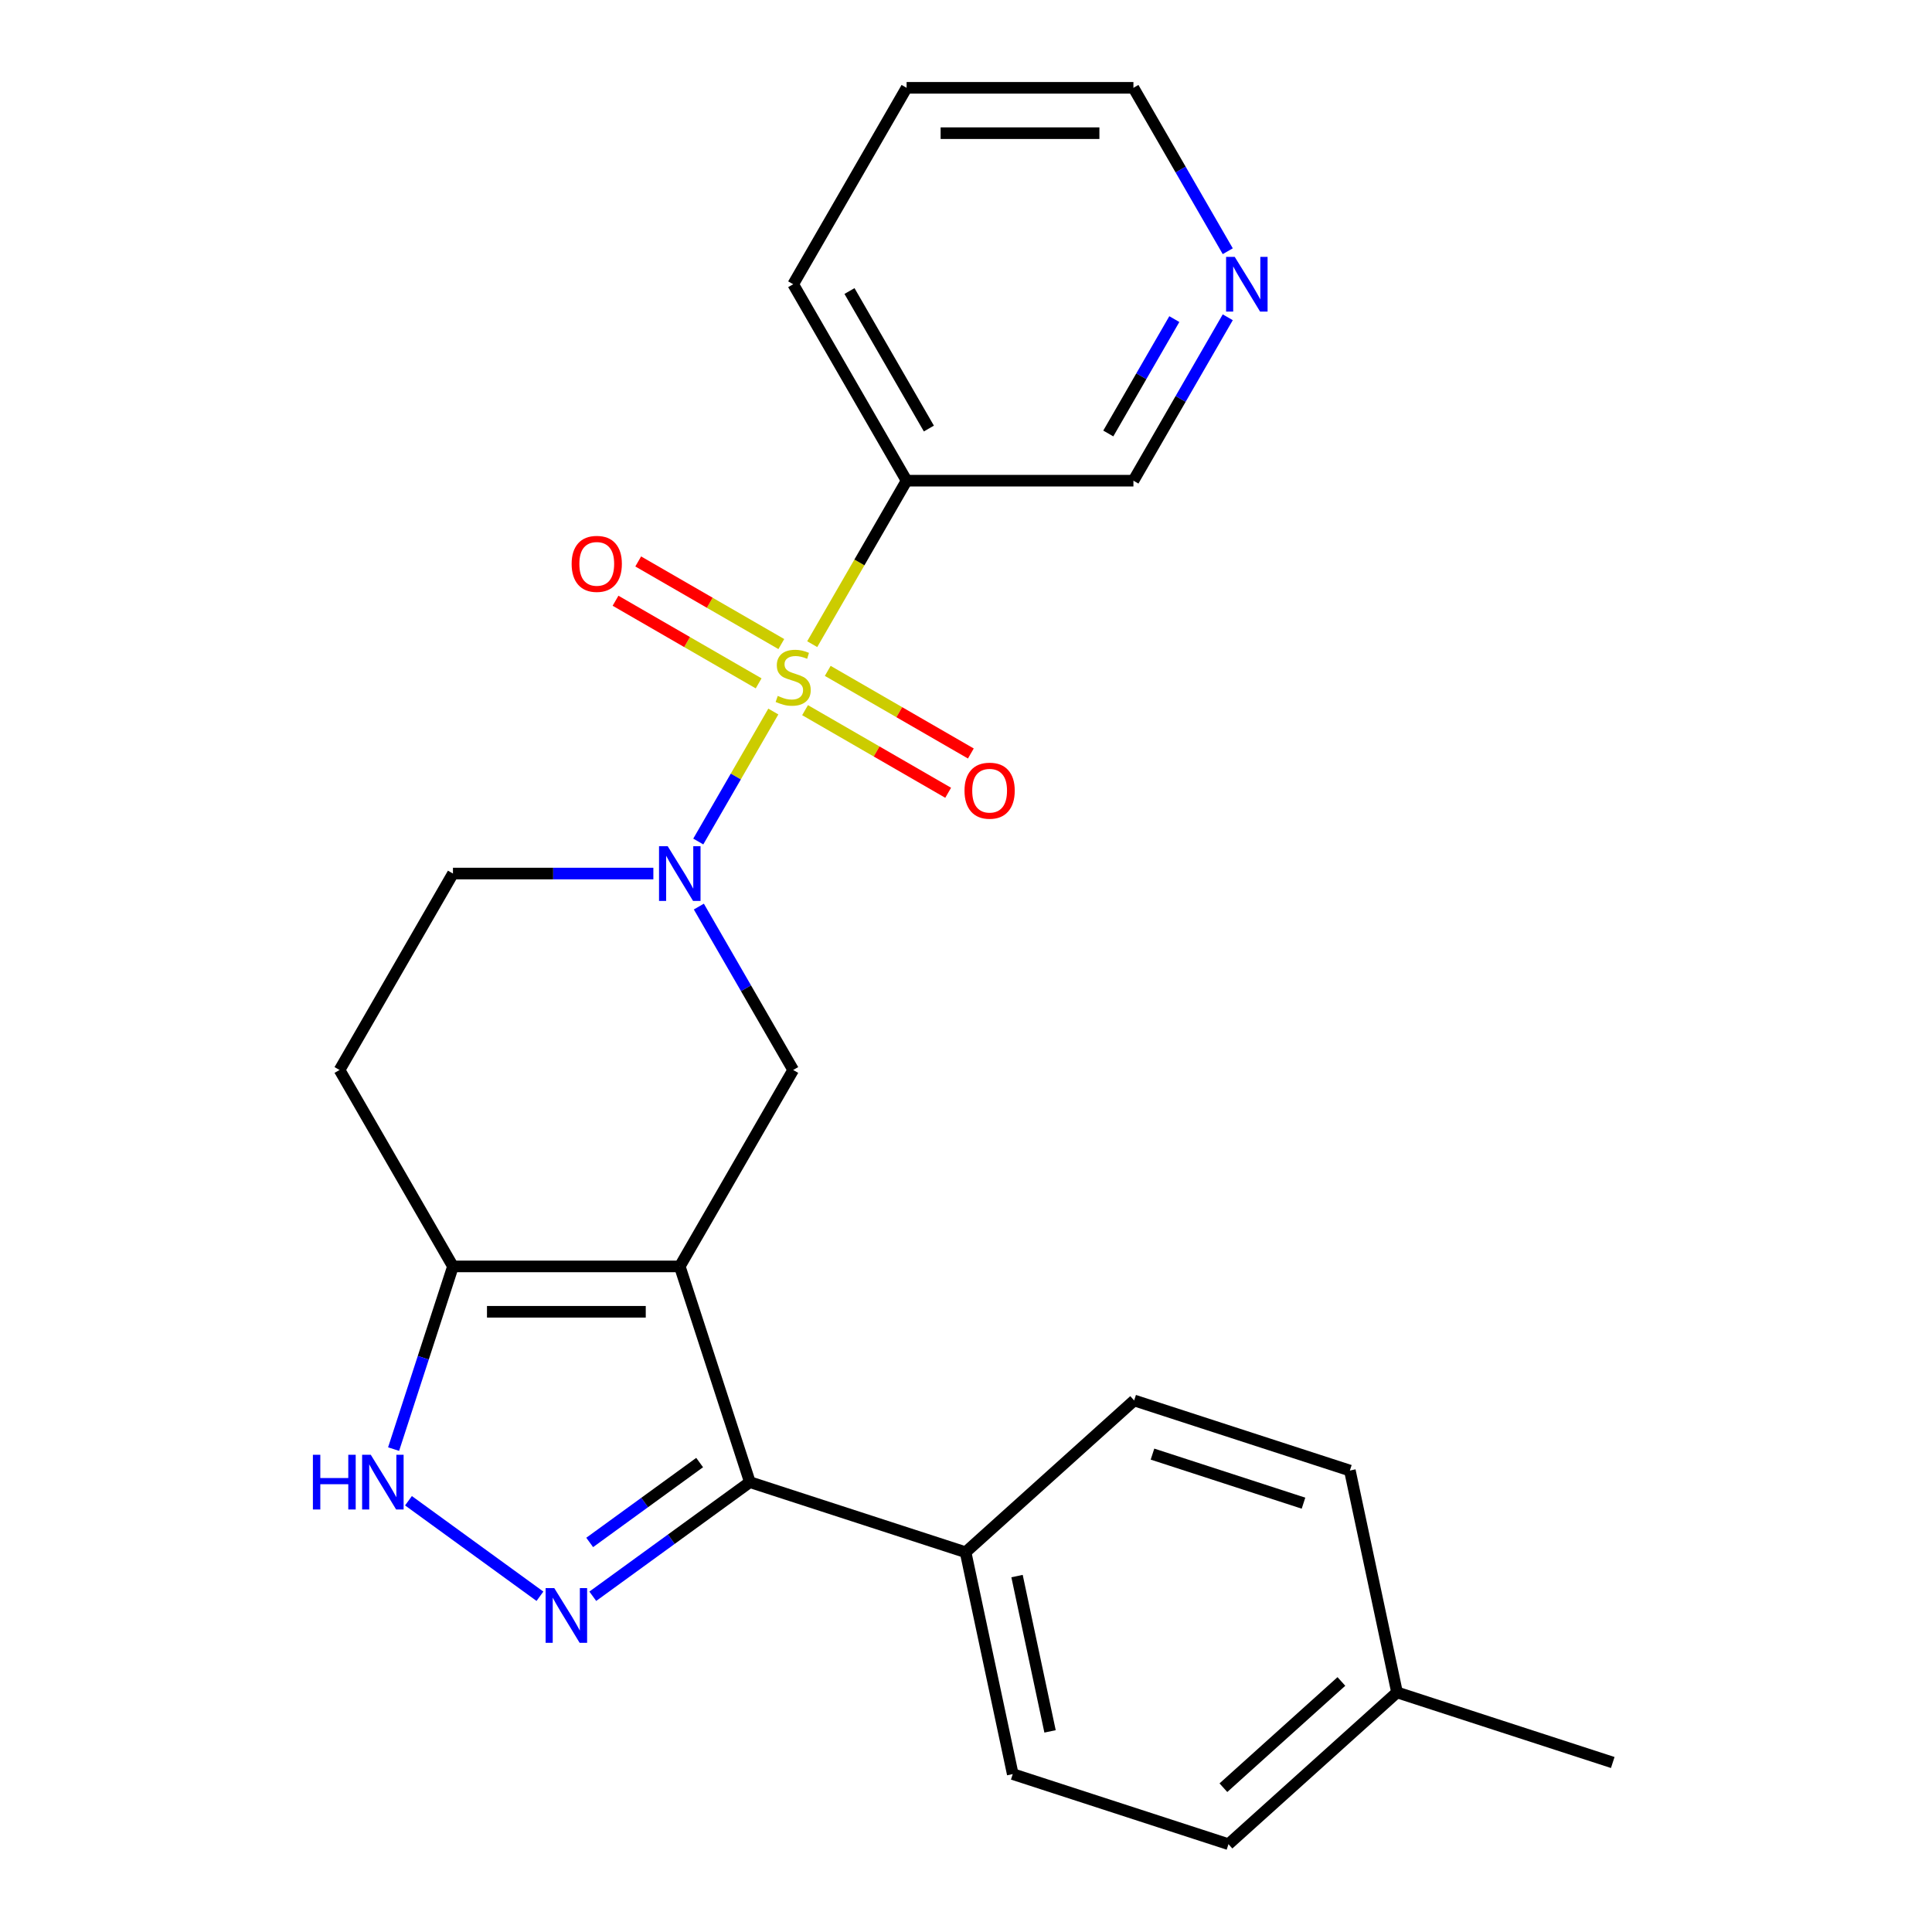 <?xml version='1.0' encoding='iso-8859-1'?>
<svg version='1.1' baseProfile='full'
              xmlns='http://www.w3.org/2000/svg'
                      xmlns:rdkit='http://www.rdkit.org/xml'
                      xmlns:xlink='http://www.w3.org/1999/xlink'
                  xml:space='preserve'
width='1000px' height='1000px' viewBox='0 0 1000 1000'>
<!-- END OF HEADER -->
<rect style='opacity:1.0;fill:#FFFFFF;stroke:none' width='1000' height='1000' x='0' y='0'> </rect>
<path class='bond-1' d='M 400.268,368.289 L 380.847,401.928' style='fill:none;fill-rule:evenodd;stroke:#CCCC00;stroke-width:6px;stroke-linecap:butt;stroke-linejoin:miter;stroke-opacity:1' />
<path class='bond-1' d='M 380.847,401.928 L 361.425,435.567' style='fill:none;fill-rule:evenodd;stroke:#0000FF;stroke-width:6px;stroke-linecap:butt;stroke-linejoin:miter;stroke-opacity:1' />
<path class='bond-7' d='M 420.4,333.419 L 444.828,291.11' style='fill:none;fill-rule:evenodd;stroke:#CCCC00;stroke-width:6px;stroke-linecap:butt;stroke-linejoin:miter;stroke-opacity:1' />
<path class='bond-7' d='M 444.828,291.11 L 469.255,248.801' style='fill:none;fill-rule:evenodd;stroke:#000000;stroke-width:6px;stroke-linecap:butt;stroke-linejoin:miter;stroke-opacity:1' />
<path class='bond-8' d='M 404.409,333.37 L 367.374,311.988' style='fill:none;fill-rule:evenodd;stroke:#CCCC00;stroke-width:6px;stroke-linecap:butt;stroke-linejoin:miter;stroke-opacity:1' />
<path class='bond-8' d='M 367.374,311.988 L 330.339,290.606' style='fill:none;fill-rule:evenodd;stroke:#FF0000;stroke-width:6px;stroke-linecap:butt;stroke-linejoin:miter;stroke-opacity:1' />
<path class='bond-8' d='M 392.668,353.705 L 355.633,332.323' style='fill:none;fill-rule:evenodd;stroke:#CCCC00;stroke-width:6px;stroke-linecap:butt;stroke-linejoin:miter;stroke-opacity:1' />
<path class='bond-8' d='M 355.633,332.323 L 318.598,310.94' style='fill:none;fill-rule:evenodd;stroke:#FF0000;stroke-width:6px;stroke-linecap:butt;stroke-linejoin:miter;stroke-opacity:1' />
<path class='bond-9' d='M 416.699,367.579 L 453.734,388.961' style='fill:none;fill-rule:evenodd;stroke:#CCCC00;stroke-width:6px;stroke-linecap:butt;stroke-linejoin:miter;stroke-opacity:1' />
<path class='bond-9' d='M 453.734,388.961 L 490.769,410.343' style='fill:none;fill-rule:evenodd;stroke:#FF0000;stroke-width:6px;stroke-linecap:butt;stroke-linejoin:miter;stroke-opacity:1' />
<path class='bond-9' d='M 428.439,347.244 L 465.474,368.626' style='fill:none;fill-rule:evenodd;stroke:#CCCC00;stroke-width:6px;stroke-linecap:butt;stroke-linejoin:miter;stroke-opacity:1' />
<path class='bond-9' d='M 465.474,368.626 L 502.509,390.008' style='fill:none;fill-rule:evenodd;stroke:#FF0000;stroke-width:6px;stroke-linecap:butt;stroke-linejoin:miter;stroke-opacity:1' />
<path class='bond-0' d='M 351.853,655.494 L 410.554,553.821' style='fill:none;fill-rule:evenodd;stroke:#000000;stroke-width:6px;stroke-linecap:butt;stroke-linejoin:miter;stroke-opacity:1' />
<path class='bond-3' d='M 351.853,655.494 L 388.132,767.15' style='fill:none;fill-rule:evenodd;stroke:#000000;stroke-width:6px;stroke-linecap:butt;stroke-linejoin:miter;stroke-opacity:1' />
<path class='bond-5' d='M 351.853,655.494 L 234.45,655.494' style='fill:none;fill-rule:evenodd;stroke:#000000;stroke-width:6px;stroke-linecap:butt;stroke-linejoin:miter;stroke-opacity:1' />
<path class='bond-5' d='M 334.242,678.975 L 252.061,678.975' style='fill:none;fill-rule:evenodd;stroke:#000000;stroke-width:6px;stroke-linecap:butt;stroke-linejoin:miter;stroke-opacity:1' />
<path class='bond-4' d='M 361.722,469.243 L 386.138,511.532' style='fill:none;fill-rule:evenodd;stroke:#0000FF;stroke-width:6px;stroke-linecap:butt;stroke-linejoin:miter;stroke-opacity:1' />
<path class='bond-4' d='M 386.138,511.532 L 410.554,553.821' style='fill:none;fill-rule:evenodd;stroke:#000000;stroke-width:6px;stroke-linecap:butt;stroke-linejoin:miter;stroke-opacity:1' />
<path class='bond-12' d='M 338.177,452.148 L 286.314,452.148' style='fill:none;fill-rule:evenodd;stroke:#0000FF;stroke-width:6px;stroke-linecap:butt;stroke-linejoin:miter;stroke-opacity:1' />
<path class='bond-12' d='M 286.314,452.148 L 234.45,452.148' style='fill:none;fill-rule:evenodd;stroke:#000000;stroke-width:6px;stroke-linecap:butt;stroke-linejoin:miter;stroke-opacity:1' />
<path class='bond-2' d='M 306.826,826.222 L 347.479,796.686' style='fill:none;fill-rule:evenodd;stroke:#0000FF;stroke-width:6px;stroke-linecap:butt;stroke-linejoin:miter;stroke-opacity:1' />
<path class='bond-2' d='M 347.479,796.686 L 388.132,767.15' style='fill:none;fill-rule:evenodd;stroke:#000000;stroke-width:6px;stroke-linecap:butt;stroke-linejoin:miter;stroke-opacity:1' />
<path class='bond-2' d='M 305.221,798.365 L 333.678,777.69' style='fill:none;fill-rule:evenodd;stroke:#0000FF;stroke-width:6px;stroke-linecap:butt;stroke-linejoin:miter;stroke-opacity:1' />
<path class='bond-2' d='M 333.678,777.69 L 362.135,757.015' style='fill:none;fill-rule:evenodd;stroke:#000000;stroke-width:6px;stroke-linecap:butt;stroke-linejoin:miter;stroke-opacity:1' />
<path class='bond-26' d='M 279.476,826.222 L 211.424,776.779' style='fill:none;fill-rule:evenodd;stroke:#0000FF;stroke-width:6px;stroke-linecap:butt;stroke-linejoin:miter;stroke-opacity:1' />
<path class='bond-11' d='M 388.132,767.15 L 499.788,803.43' style='fill:none;fill-rule:evenodd;stroke:#000000;stroke-width:6px;stroke-linecap:butt;stroke-linejoin:miter;stroke-opacity:1' />
<path class='bond-6' d='M 234.45,655.494 L 219.088,702.775' style='fill:none;fill-rule:evenodd;stroke:#000000;stroke-width:6px;stroke-linecap:butt;stroke-linejoin:miter;stroke-opacity:1' />
<path class='bond-6' d='M 219.088,702.775 L 203.726,750.055' style='fill:none;fill-rule:evenodd;stroke:#0000FF;stroke-width:6px;stroke-linecap:butt;stroke-linejoin:miter;stroke-opacity:1' />
<path class='bond-24' d='M 234.45,655.494 L 175.749,553.821' style='fill:none;fill-rule:evenodd;stroke:#000000;stroke-width:6px;stroke-linecap:butt;stroke-linejoin:miter;stroke-opacity:1' />
<path class='bond-16' d='M 469.255,248.801 L 586.657,248.801' style='fill:none;fill-rule:evenodd;stroke:#000000;stroke-width:6px;stroke-linecap:butt;stroke-linejoin:miter;stroke-opacity:1' />
<path class='bond-20' d='M 469.255,248.801 L 410.554,147.128' style='fill:none;fill-rule:evenodd;stroke:#000000;stroke-width:6px;stroke-linecap:butt;stroke-linejoin:miter;stroke-opacity:1' />
<path class='bond-20' d='M 480.784,221.81 L 439.693,150.639' style='fill:none;fill-rule:evenodd;stroke:#000000;stroke-width:6px;stroke-linecap:butt;stroke-linejoin:miter;stroke-opacity:1' />
<path class='bond-10' d='M 175.749,553.821 L 234.45,452.148' style='fill:none;fill-rule:evenodd;stroke:#000000;stroke-width:6px;stroke-linecap:butt;stroke-linejoin:miter;stroke-opacity:1' />
<path class='bond-14' d='M 499.788,803.43 L 524.197,918.266' style='fill:none;fill-rule:evenodd;stroke:#000000;stroke-width:6px;stroke-linecap:butt;stroke-linejoin:miter;stroke-opacity:1' />
<path class='bond-14' d='M 526.417,815.773 L 543.503,896.159' style='fill:none;fill-rule:evenodd;stroke:#000000;stroke-width:6px;stroke-linecap:butt;stroke-linejoin:miter;stroke-opacity:1' />
<path class='bond-15' d='M 499.788,803.43 L 587.035,724.872' style='fill:none;fill-rule:evenodd;stroke:#000000;stroke-width:6px;stroke-linecap:butt;stroke-linejoin:miter;stroke-opacity:1' />
<path class='bond-13' d='M 635.488,164.223 L 611.072,206.512' style='fill:none;fill-rule:evenodd;stroke:#0000FF;stroke-width:6px;stroke-linecap:butt;stroke-linejoin:miter;stroke-opacity:1' />
<path class='bond-13' d='M 611.072,206.512 L 586.657,248.801' style='fill:none;fill-rule:evenodd;stroke:#000000;stroke-width:6px;stroke-linecap:butt;stroke-linejoin:miter;stroke-opacity:1' />
<path class='bond-13' d='M 607.829,165.169 L 590.738,194.772' style='fill:none;fill-rule:evenodd;stroke:#0000FF;stroke-width:6px;stroke-linecap:butt;stroke-linejoin:miter;stroke-opacity:1' />
<path class='bond-13' d='M 590.738,194.772 L 573.647,224.374' style='fill:none;fill-rule:evenodd;stroke:#000000;stroke-width:6px;stroke-linecap:butt;stroke-linejoin:miter;stroke-opacity:1' />
<path class='bond-25' d='M 635.488,130.033 L 611.072,87.744' style='fill:none;fill-rule:evenodd;stroke:#0000FF;stroke-width:6px;stroke-linecap:butt;stroke-linejoin:miter;stroke-opacity:1' />
<path class='bond-25' d='M 611.072,87.744 L 586.657,45.455' style='fill:none;fill-rule:evenodd;stroke:#000000;stroke-width:6px;stroke-linecap:butt;stroke-linejoin:miter;stroke-opacity:1' />
<path class='bond-18' d='M 524.197,918.266 L 635.853,954.545' style='fill:none;fill-rule:evenodd;stroke:#000000;stroke-width:6px;stroke-linecap:butt;stroke-linejoin:miter;stroke-opacity:1' />
<path class='bond-17' d='M 587.035,724.872 L 698.691,761.151' style='fill:none;fill-rule:evenodd;stroke:#000000;stroke-width:6px;stroke-linecap:butt;stroke-linejoin:miter;stroke-opacity:1' />
<path class='bond-17' d='M 596.527,752.645 L 674.687,778.041' style='fill:none;fill-rule:evenodd;stroke:#000000;stroke-width:6px;stroke-linecap:butt;stroke-linejoin:miter;stroke-opacity:1' />
<path class='bond-19' d='M 698.691,761.151 L 723.1,875.988' style='fill:none;fill-rule:evenodd;stroke:#000000;stroke-width:6px;stroke-linecap:butt;stroke-linejoin:miter;stroke-opacity:1' />
<path class='bond-27' d='M 635.853,954.545 L 723.1,875.988' style='fill:none;fill-rule:evenodd;stroke:#000000;stroke-width:6px;stroke-linecap:butt;stroke-linejoin:miter;stroke-opacity:1' />
<path class='bond-27' d='M 633.229,925.312 L 694.302,870.322' style='fill:none;fill-rule:evenodd;stroke:#000000;stroke-width:6px;stroke-linecap:butt;stroke-linejoin:miter;stroke-opacity:1' />
<path class='bond-22' d='M 723.1,875.988 L 834.756,912.267' style='fill:none;fill-rule:evenodd;stroke:#000000;stroke-width:6px;stroke-linecap:butt;stroke-linejoin:miter;stroke-opacity:1' />
<path class='bond-23' d='M 410.554,147.128 L 469.255,45.455' style='fill:none;fill-rule:evenodd;stroke:#000000;stroke-width:6px;stroke-linecap:butt;stroke-linejoin:miter;stroke-opacity:1' />
<path class='bond-21' d='M 586.657,45.455 L 469.255,45.455' style='fill:none;fill-rule:evenodd;stroke:#000000;stroke-width:6px;stroke-linecap:butt;stroke-linejoin:miter;stroke-opacity:1' />
<path class='bond-21' d='M 569.047,68.935 L 486.865,68.935' style='fill:none;fill-rule:evenodd;stroke:#000000;stroke-width:6px;stroke-linecap:butt;stroke-linejoin:miter;stroke-opacity:1' />
<path  class='atom-0' d='M 402.554 360.194
Q 402.874 360.314, 404.194 360.874
Q 405.514 361.434, 406.954 361.794
Q 408.434 362.114, 409.874 362.114
Q 412.554 362.114, 414.114 360.834
Q 415.674 359.514, 415.674 357.234
Q 415.674 355.674, 414.874 354.714
Q 414.114 353.754, 412.914 353.234
Q 411.714 352.714, 409.714 352.114
Q 407.194 351.354, 405.674 350.634
Q 404.194 349.914, 403.114 348.394
Q 402.074 346.874, 402.074 344.314
Q 402.074 340.754, 404.474 338.554
Q 406.914 336.354, 411.714 336.354
Q 414.994 336.354, 418.714 337.914
L 417.794 340.994
Q 414.394 339.594, 411.834 339.594
Q 409.074 339.594, 407.554 340.754
Q 406.034 341.874, 406.074 343.834
Q 406.074 345.354, 406.834 346.274
Q 407.634 347.194, 408.754 347.714
Q 409.914 348.234, 411.834 348.834
Q 414.394 349.634, 415.914 350.434
Q 417.434 351.234, 418.514 352.874
Q 419.634 354.474, 419.634 357.234
Q 419.634 361.154, 416.994 363.274
Q 414.394 365.354, 410.034 365.354
Q 407.514 365.354, 405.594 364.794
Q 403.714 364.274, 401.474 363.354
L 402.554 360.194
' fill='#CCCC00'/>
<path  class='atom-2' d='M 345.593 437.988
L 354.873 452.988
Q 355.793 454.468, 357.273 457.148
Q 358.753 459.828, 358.833 459.988
L 358.833 437.988
L 362.593 437.988
L 362.593 466.308
L 358.713 466.308
L 348.753 449.908
Q 347.593 447.988, 346.353 445.788
Q 345.153 443.588, 344.793 442.908
L 344.793 466.308
L 341.113 466.308
L 341.113 437.988
L 345.593 437.988
' fill='#0000FF'/>
<path  class='atom-3' d='M 286.891 821.998
L 296.171 836.998
Q 297.091 838.478, 298.571 841.158
Q 300.051 843.838, 300.131 843.998
L 300.131 821.998
L 303.891 821.998
L 303.891 850.318
L 300.011 850.318
L 290.051 833.918
Q 288.891 831.998, 287.651 829.798
Q 286.451 827.598, 286.091 826.918
L 286.091 850.318
L 282.411 850.318
L 282.411 821.998
L 286.891 821.998
' fill='#0000FF'/>
<path  class='atom-7' d='M 161.951 752.99
L 165.791 752.99
L 165.791 765.03
L 180.271 765.03
L 180.271 752.99
L 184.111 752.99
L 184.111 781.31
L 180.271 781.31
L 180.271 768.23
L 165.791 768.23
L 165.791 781.31
L 161.951 781.31
L 161.951 752.99
' fill='#0000FF'/>
<path  class='atom-7' d='M 191.911 752.99
L 201.191 767.99
Q 202.111 769.47, 203.591 772.15
Q 205.071 774.83, 205.151 774.99
L 205.151 752.99
L 208.911 752.99
L 208.911 781.31
L 205.031 781.31
L 195.071 764.91
Q 193.911 762.99, 192.671 760.79
Q 191.471 758.59, 191.111 757.91
L 191.111 781.31
L 187.431 781.31
L 187.431 752.99
L 191.911 752.99
' fill='#0000FF'/>
<path  class='atom-9' d='M 295.88 291.853
Q 295.88 285.053, 299.24 281.253
Q 302.6 277.453, 308.88 277.453
Q 315.16 277.453, 318.52 281.253
Q 321.88 285.053, 321.88 291.853
Q 321.88 298.733, 318.48 302.653
Q 315.08 306.533, 308.88 306.533
Q 302.64 306.533, 299.24 302.653
Q 295.88 298.773, 295.88 291.853
M 308.88 303.333
Q 313.2 303.333, 315.52 300.453
Q 317.88 297.533, 317.88 291.853
Q 317.88 286.293, 315.52 283.493
Q 313.2 280.653, 308.88 280.653
Q 304.56 280.653, 302.2 283.453
Q 299.88 286.253, 299.88 291.853
Q 299.88 297.573, 302.2 300.453
Q 304.56 303.333, 308.88 303.333
' fill='#FF0000'/>
<path  class='atom-10' d='M 499.227 409.255
Q 499.227 402.455, 502.587 398.655
Q 505.947 394.855, 512.227 394.855
Q 518.507 394.855, 521.867 398.655
Q 525.227 402.455, 525.227 409.255
Q 525.227 416.135, 521.827 420.055
Q 518.427 423.935, 512.227 423.935
Q 505.987 423.935, 502.587 420.055
Q 499.227 416.175, 499.227 409.255
M 512.227 420.735
Q 516.547 420.735, 518.867 417.855
Q 521.227 414.935, 521.227 409.255
Q 521.227 403.695, 518.867 400.895
Q 516.547 398.055, 512.227 398.055
Q 507.907 398.055, 505.547 400.855
Q 503.227 403.655, 503.227 409.255
Q 503.227 414.975, 505.547 417.855
Q 507.907 420.735, 512.227 420.735
' fill='#FF0000'/>
<path  class='atom-14' d='M 639.098 132.968
L 648.378 147.968
Q 649.298 149.448, 650.778 152.128
Q 652.258 154.808, 652.338 154.968
L 652.338 132.968
L 656.098 132.968
L 656.098 161.288
L 652.218 161.288
L 642.258 144.888
Q 641.098 142.968, 639.858 140.768
Q 638.658 138.568, 638.298 137.888
L 638.298 161.288
L 634.618 161.288
L 634.618 132.968
L 639.098 132.968
' fill='#0000FF'/>
</svg>
